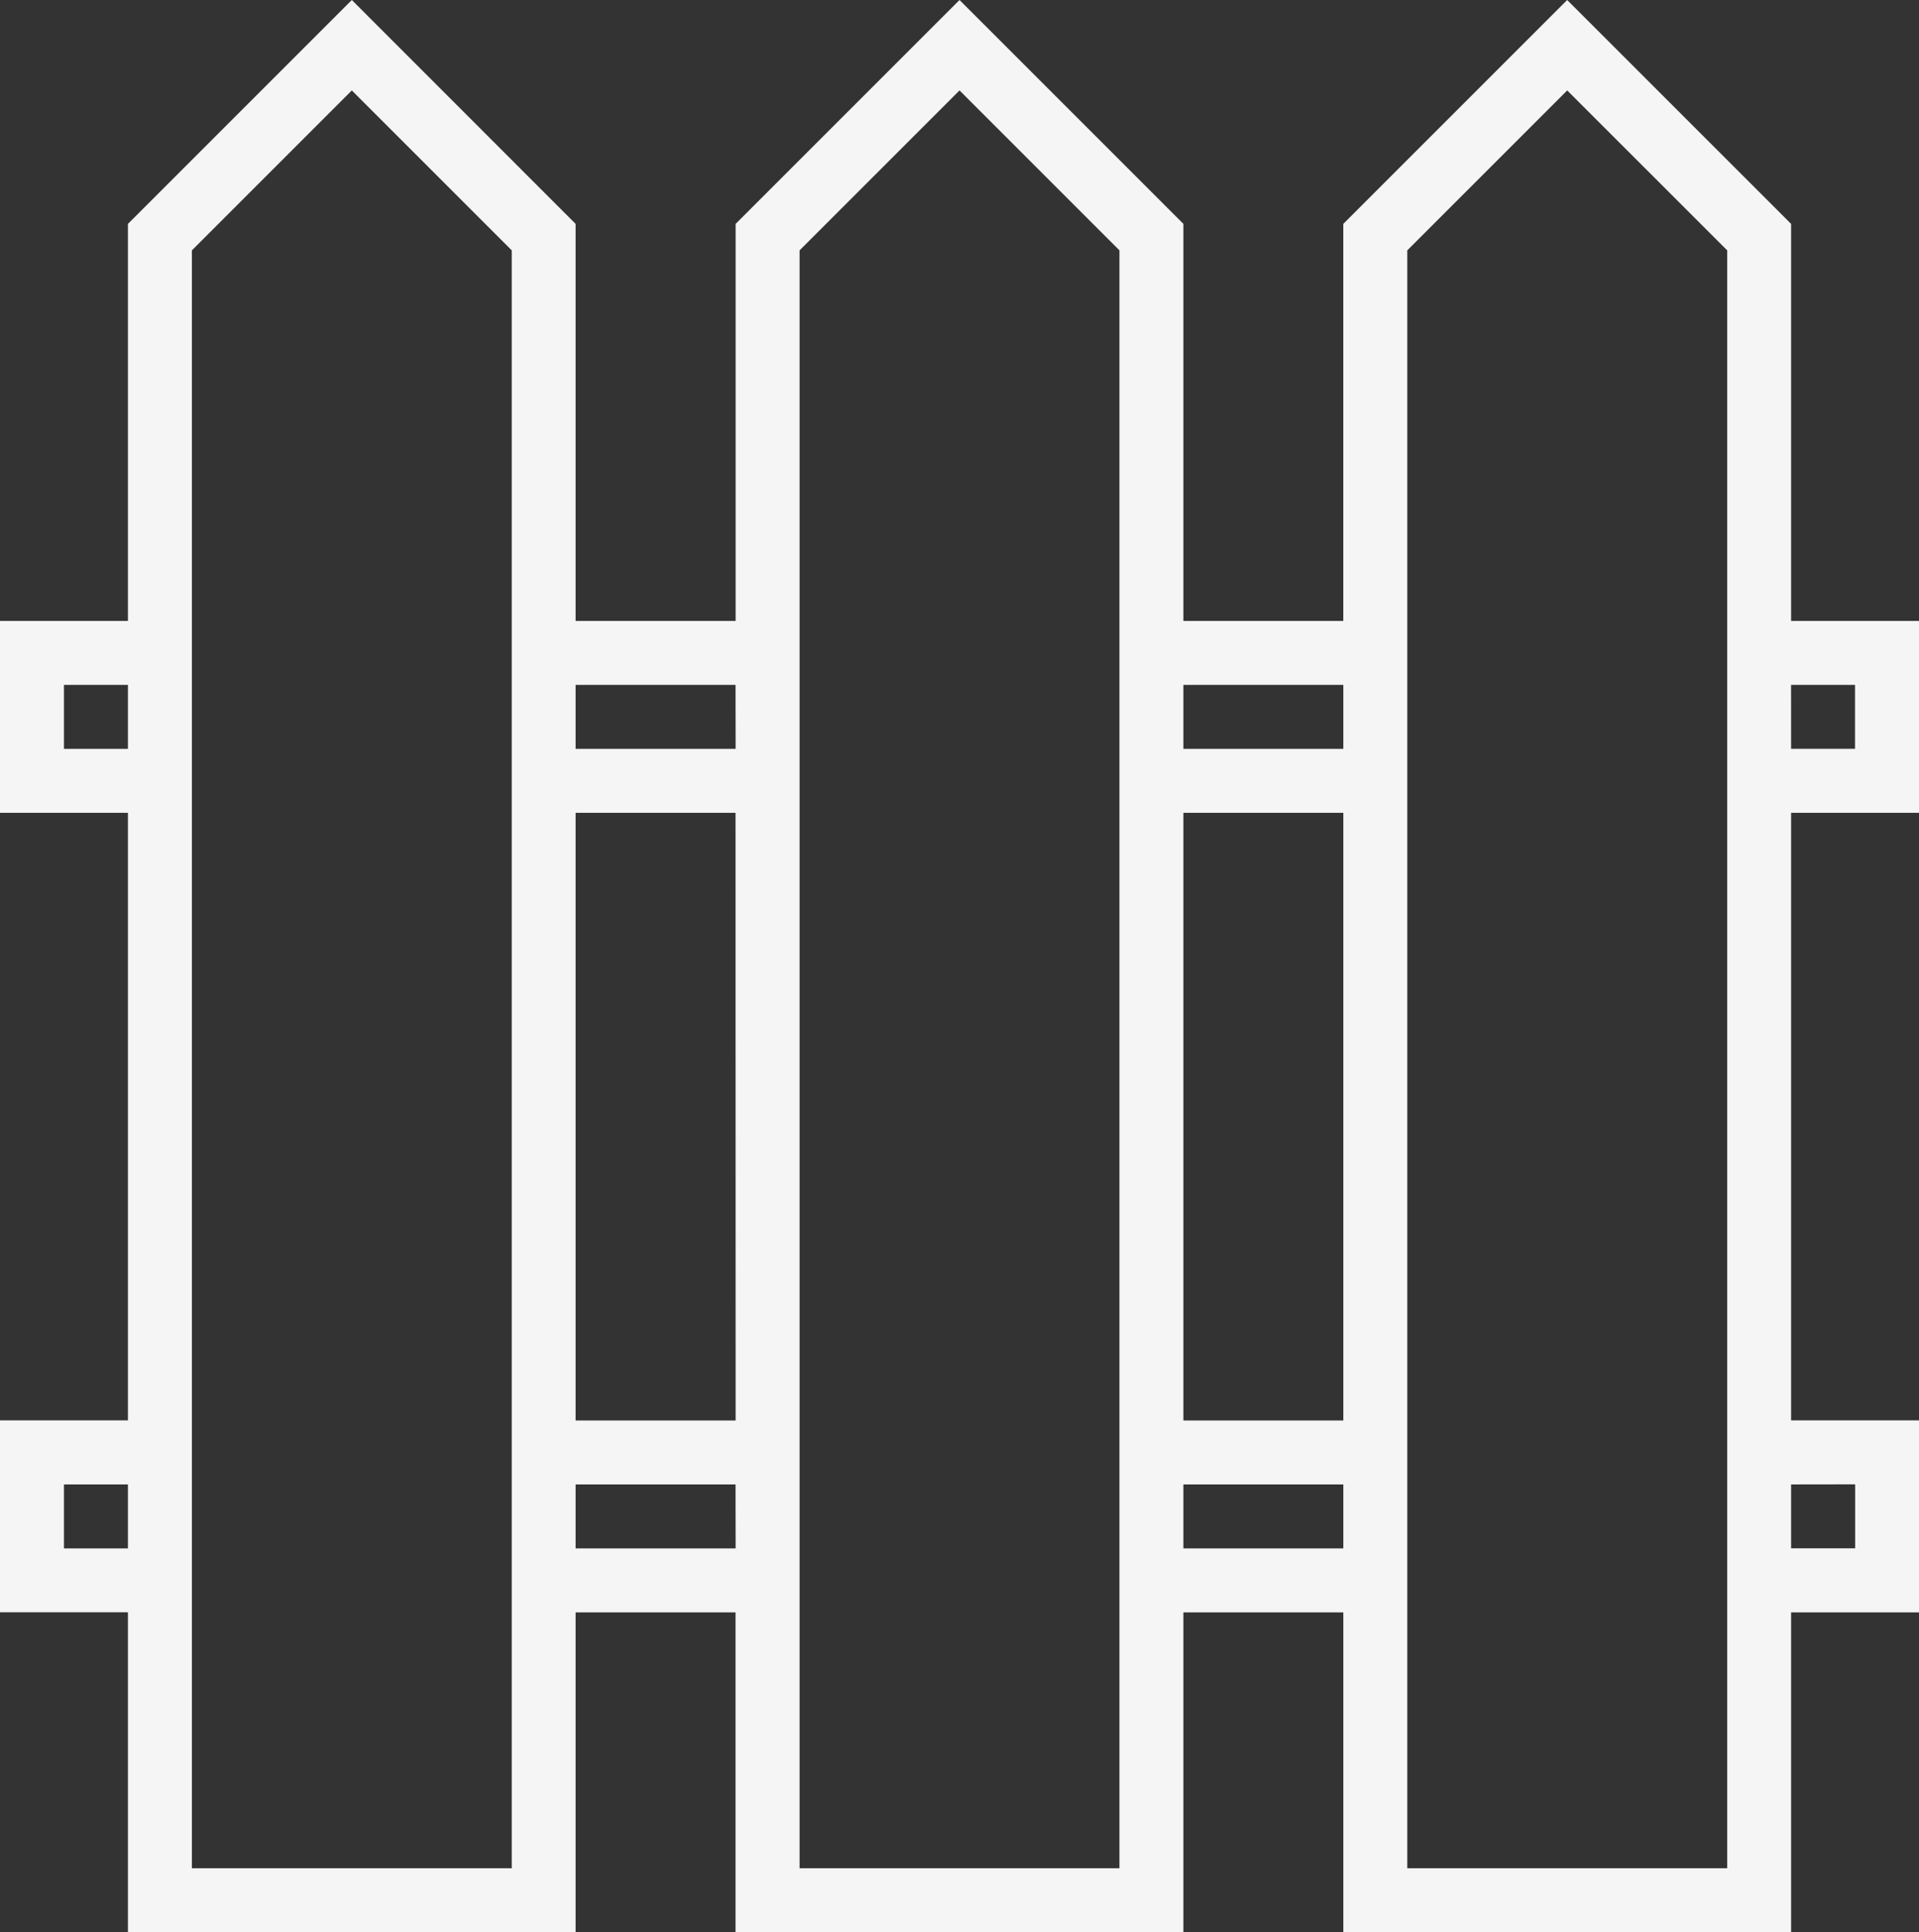 <svg xmlns="http://www.w3.org/2000/svg" width="57.823" height="58.222" viewBox="0 0 57.823 58.222"><rect x="0" y="0" width="57.823" height="58.222" fill="#333333" stroke="none"/><g id="fence" transform="translate(-1.656)"><g id="Group_1766" data-name="Group 1766" transform="translate(1.656)"><path id="Path_274" data-name="Path 274" d="M59.479,24.492V18.71H55.625V6.746L48.878,0,42.132,6.746V18.71H37.314V6.746L30.568,0,23.822,6.746V18.71H19V6.746L12.257,0,5.511,6.746V18.71H1.656v5.782H5.511V42.8H1.656v5.782H5.511v9.637H19V48.585h4.819v9.637H37.314V48.585h4.819v9.637H55.625V48.585h3.855V42.8H55.625V24.492h3.855Zm-3.855-3.855h1.927v1.927H55.625ZM5.511,46.658H3.583V44.73H5.511Zm0-24.093H3.583V20.637H5.511Zm11.565,33.73H7.438V7.544l4.819-4.819,4.819,4.819Zm6.746-9.637H19V44.73h4.819Zm0-3.855H19V24.492h4.819Zm0-20.238H19V20.637h4.819Zm11.565,33.73H25.749V7.544l4.819-4.819,4.819,4.819Zm6.746-9.637H37.314V44.73h4.819Zm0-3.855H37.314V24.492h4.819Zm0-20.238H37.314V20.637h4.819ZM53.7,42.8V56.295H44.06V7.544l4.819-4.819L53.7,7.544Zm3.855,1.927v1.927H55.625V44.73Z" transform="translate(-1.656)" fill="#f5f5f5"></path></g></g></svg>